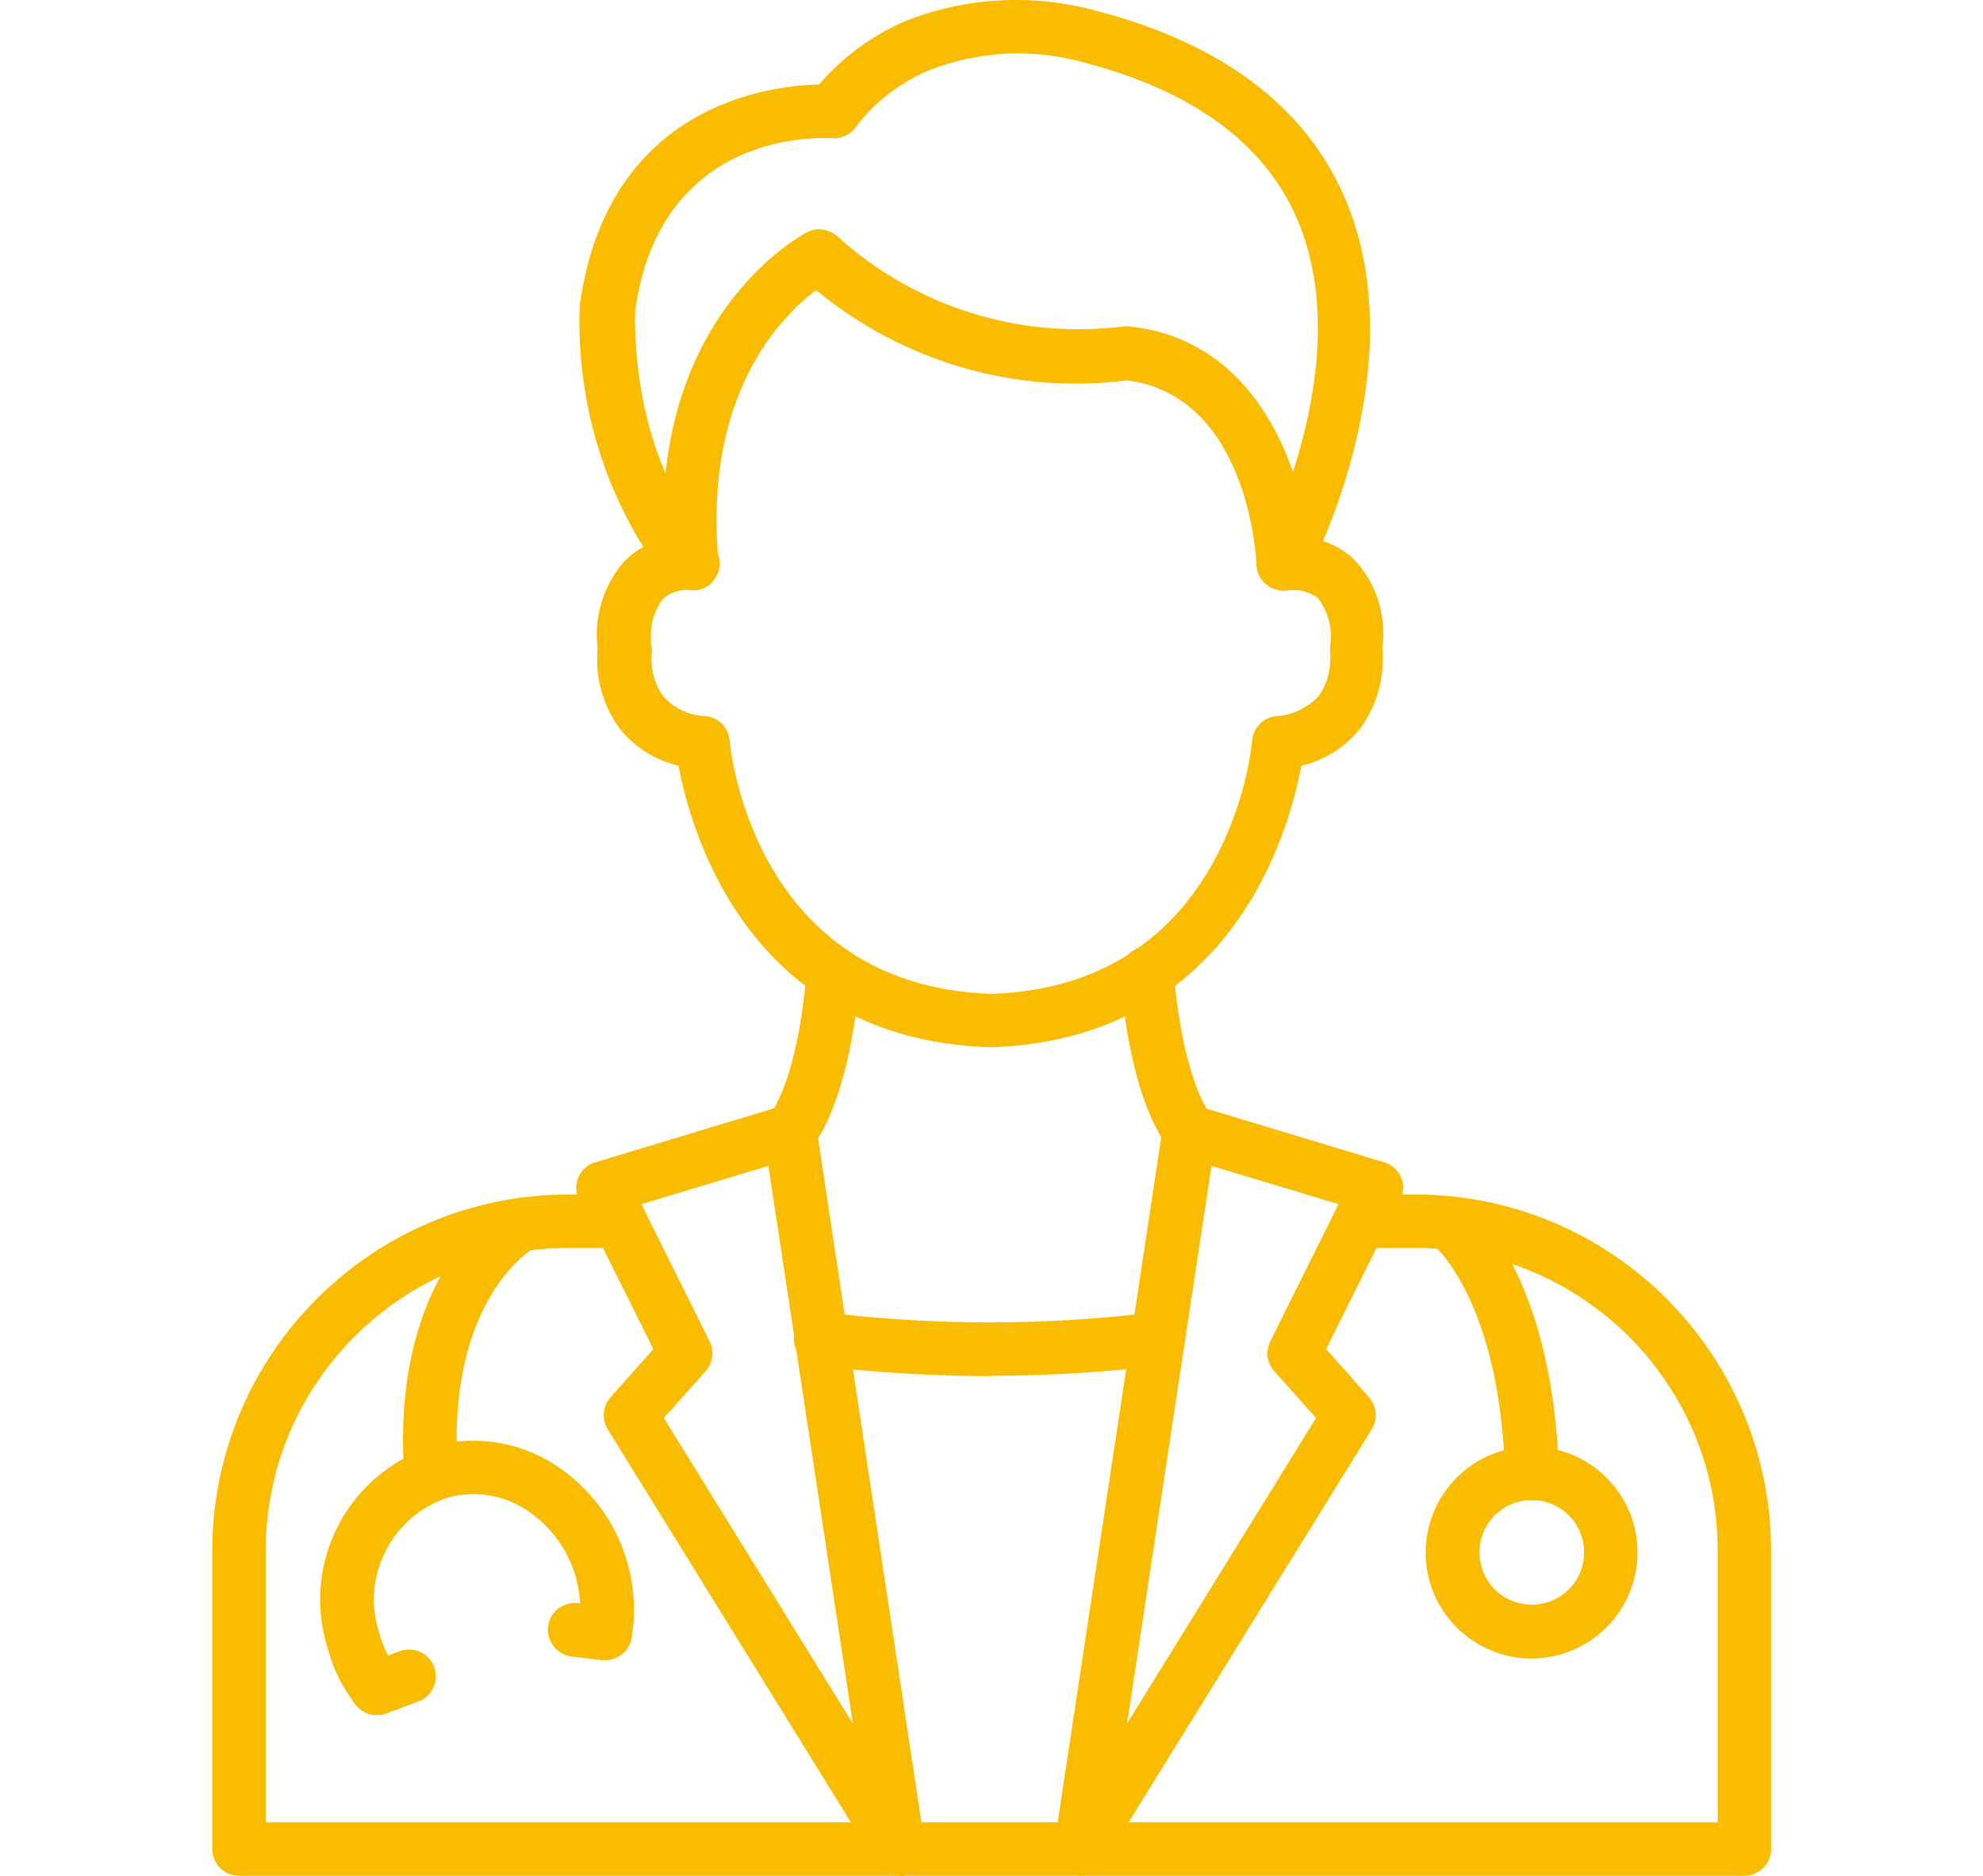 <?xml version="1.0" encoding="UTF-8"?>
<svg xmlns="http://www.w3.org/2000/svg" id="Icons" version="1.1" viewBox="0 0 512 484.3">
  <defs>
    <style>
      .st0 {
        fill: #f9bc01;
      }
    </style>
  </defs>
  <path class="st0" d="M255.8,270.4c-62.4-2-77.4-55.5-80.6-72.7-6-1.4-11.4-4.8-15.2-9.6-4.4-6-6.4-13.4-5.7-20.8-1-8,1.5-16.1,6.8-22.3,1.5-1.5,3.2-2.8,5-3.8-11.6-18.7-17.3-40.5-16.4-62.5,7.2-51.6,48.8-56.6,61.8-56.9,6-7,13.5-12.5,21.9-16.2,15.8-6.4,33.3-7.3,49.7-2.8,32.3,8.4,53.8,24.6,64,48,14.5,33.3,1.8,71.6-5.5,88.9,2.8.9,5.4,2.4,7.6,4.3,6,6.1,8.9,14.7,7.7,23.3.7,7.4-1.3,14.8-5.7,20.8-3.8,4.8-9.2,8.2-15.2,9.6-3.2,17.2-18.1,70.7-80.3,72.7ZM177.8,152.3c-2.5-.1-4.9.7-6.7,2.4-2.6,3.6-3.6,8-2.8,12.4,0,.5,0,.9,0,1.4-.4,4,.6,7.9,2.9,11.2,2.8,3.2,6.8,5.1,11.1,5.2,3.3.4,5.8,3,6.1,6.3.2,2.6,6.4,63.4,67.6,65.4,60.9-2,67.1-62.8,67.3-65.4.3-3.3,2.8-5.9,6.1-6.3,4.2-.2,8.2-2.1,11.1-5.2,2.3-3.3,3.3-7.3,2.9-11.3,0-.4,0-.9,0-1.3.8-4.5-.4-9.1-3.1-12.7-2.2-1.6-4.9-2.3-7.5-2-3.8.7-7.4-1.8-8-5.6-.3-1.5,0-3.1.7-4.5.3-.5,25.6-48.6,9.3-86-8.4-19.3-26.8-32.8-54.7-40.1-13.4-3.8-27.7-3.1-40.6,2.1-7.4,3.2-13.8,8.2-18.6,14.6-1.4,1.9-3.7,3-6.1,2.8-1.8-.1-44.2-2.9-50.8,44.5h0s-1.9,37.7,19.9,60.5c1.9,2,2.5,5,1.3,7.6-1.1,2.6-3.7,4.3-6.6,4.1h-.5Z"></path>
  <path class="st0" d="M331.3,152.4c-3.7,0-6.8-2.9-6.9-6.6,0-1.8-2.2-43.6-33.4-47.6-28.8,3.7-57.9-4.8-80.3-23.3-8.8,6.6-29.1,26.8-25.2,69.8.1,3.8-2.9,7-6.7,7.1-3.5.1-6.5-2.4-7-5.9-5.7-63.1,34.8-85,36.5-85.9,2.6-1.4,5.8-.9,8,1.1,20,18.1,46.8,26.5,73.5,23.2.6-.1,1.3-.1,1.9,0,35.2,3.7,45.9,41.5,46.7,60.9.1,3.8-2.8,7-6.6,7.2h-.3Z"></path>
  <path class="st0" d="M450.3,484.3H61.7c-3.8,0-6.9-3.1-6.9-6.9v-77.1c.1-50.8,41.3-91.9,92-91.9h13.3c3.8,0,6.9,3.1,6.9,6.9s-3.1,6.9-6.9,6.9h-13.3c-43.1,0-78.1,34.9-78.2,78.1v70.2h374.9v-70.2c0-43.1-35-78-78.1-78.1h-14.2c-3.8,0-6.9-3.1-6.9-6.9s3.1-6.9,6.9-6.9h14.2c50.7,0,91.8,41.2,91.9,91.9v77.1c0,3.8-3.1,6.9-6.9,6.9Z"></path>
  <path class="st0" d="M279.1,484.3c-3.8,0-6.9-3.1-6.9-6.9,0-.3,0-.7,0-1l28-185.3c.6-3.8,4.1-6.4,7.9-5.8.3,0,.6.1,1,.2l48.3,14.6c3.7,1.1,5.7,5,4.6,8.6-.1.4-.3.7-.4,1.1l-19.2,38.5,11.1,12.5c2,2.3,2.3,5.6.7,8.2l-69.3,112c-1.3,2-3.5,3.3-5.9,3.3ZM312.8,301l-21.8,144,48.8-78.9-10.8-12.1c-1.9-2.1-2.3-5.2-1-7.7l17.6-35.4-32.8-9.9Z"></path>
  <path class="st0" d="M232.1,484.3c-2.4,0-4.6-1.2-5.9-3.3l-69.3-112c-1.6-2.6-1.3-5.9.7-8.2l11.1-12.5-19.2-38.5c-1.7-3.4-.3-7.6,3.1-9.3.3-.2.7-.3,1.1-.4l48.3-14.6c3.7-1.1,7.5,1,8.6,4.6,0,.3.2.6.2,1l28,185.3c.6,3.8-2.1,7.3-5.8,7.9-.3,0-.7,0-1,0ZM171.4,366.1l48.8,78.9-21.8-144-32.8,9.9,17.6,35.4c1.3,2.5.9,5.6-1,7.7l-10.8,12.1Z"></path>
  <path class="st0" d="M256.1,355.3c-15,0-29.9-.9-44.8-2.7-3.8-.3-6.6-3.7-6.3-7.5.3-3.8,3.7-6.6,7.5-6.3.1,0,.3,0,.4,0,28.3,3.5,56.9,3.5,85.2,0,3.8-.4,7.2,2.3,7.6,6.1.4,3.7-2.2,7.1-5.9,7.6-14.5,1.8-29.1,2.7-43.8,2.7Z"></path>
  <path class="st0" d="M307.1,299c-2.2,0-4.2-1-5.5-2.8-10.3-13.9-12.1-41.5-12.3-44.5-.2-3.8,2.7-7.1,6.5-7.3,3.8-.2,7,2.7,7.3,6.5.4,7.3,3,28.1,9.6,37.1,2.3,3.1,1.6,7.4-1.5,9.7-1.2.9-2.6,1.3-4.1,1.4h0Z"></path>
  <path class="st0" d="M204.1,299c-3.8,0-6.9-3.1-6.9-6.9,0-1.5.5-2.9,1.4-4.1,6.7-9,9.2-29.8,9.6-37.1.2-3.8,3.5-6.7,7.3-6.5,3.8.2,6.7,3.5,6.5,7.3-.2,3.1-2.1,30.6-12.3,44.5-1.3,1.8-3.4,2.8-5.6,2.8Z"></path>
  <path class="st0" d="M395.5,387.4c-3.7,0-6.8-3-6.9-6.7-1.3-45.1-18.4-59.2-18.6-59.4-3-2.4-3.5-6.7-1.2-9.7,2.3-3,6.6-3.6,9.6-1.3.9.7,22.5,17.5,24.1,70,.1,3.8-2.9,7-6.7,7.1h-.2Z"></path>
  <path class="st0" d="M395.5,428.2c-15.1,0-27.4-12.2-27.4-27.3,0-15.1,12.2-27.4,27.3-27.4,15.1,0,27.4,12.2,27.4,27.3h0c0,15.1-12.2,27.3-27.3,27.4ZM395.5,387.3c-7.5,0-13.5,6-13.5,13.5,0,7.5,6,13.5,13.5,13.5,7.5,0,13.5-6,13.5-13.5h0c0-7.5-6-13.5-13.5-13.5h0Z"></path>
  <path class="st0" d="M111.3,387.4c-3.6,0-6.7-2.8-6.9-6.4-3.8-53.1,25.5-70.1,26.7-70.8,3.3-1.9,7.5-.7,9.4,2.6,1.9,3.3.7,7.5-2.6,9.4-1.1.6-22.8,14.1-19.7,57.7.3,3.8-2.6,7.1-6.4,7.4h-.5Z"></path>
  <path class="st0" d="M97.3,442.8c-2.2,0-4.2-1-5.5-2.7-3.4-4.4-5.9-9.5-7.3-14.9-6.7-21.8,5.4-44.9,27.2-51.8,10-2.8,20.7-1.5,29.8,3.7,16,9.3,24.6,27.5,21.6,45.7-.6,3.8-4.2,6.3-8,5.7-3.8-.6-6.3-4.2-5.7-8,2.1-12.5-3.8-25-14.7-31.4-5.8-3.4-12.7-4.2-19.2-2.4-14.4,4.8-22.3,20.4-17.6,34.8,1,3.7,2.7,7.1,5,10.2,2.3,3,1.7,7.4-1.3,9.7-1.2.9-2.7,1.4-4.2,1.4h0Z"></path>
  <path class="st0" d="M156.2,428.6c-.3,0-.5,0-.8,0l-7.8-.9c-3.8-.5-6.5-3.9-6.1-7.7s3.9-6.5,7.7-6.1h0l7.8.9c3.8.5,6.5,3.9,6.1,7.7-.4,3.5-3.4,6.1-6.9,6.1h0Z"></path>
  <path class="st0" d="M97.3,442.8c-3.8,0-6.9-3.1-6.9-6.9,0-2.9,1.8-5.5,4.5-6.5l8.3-3.1c3.6-1.3,7.6.5,8.9,4.1,1.3,3.6-.5,7.6-4.1,8.9l-8.3,3.1c-.8.3-1.6.4-2.4.4Z"></path>
</svg>
